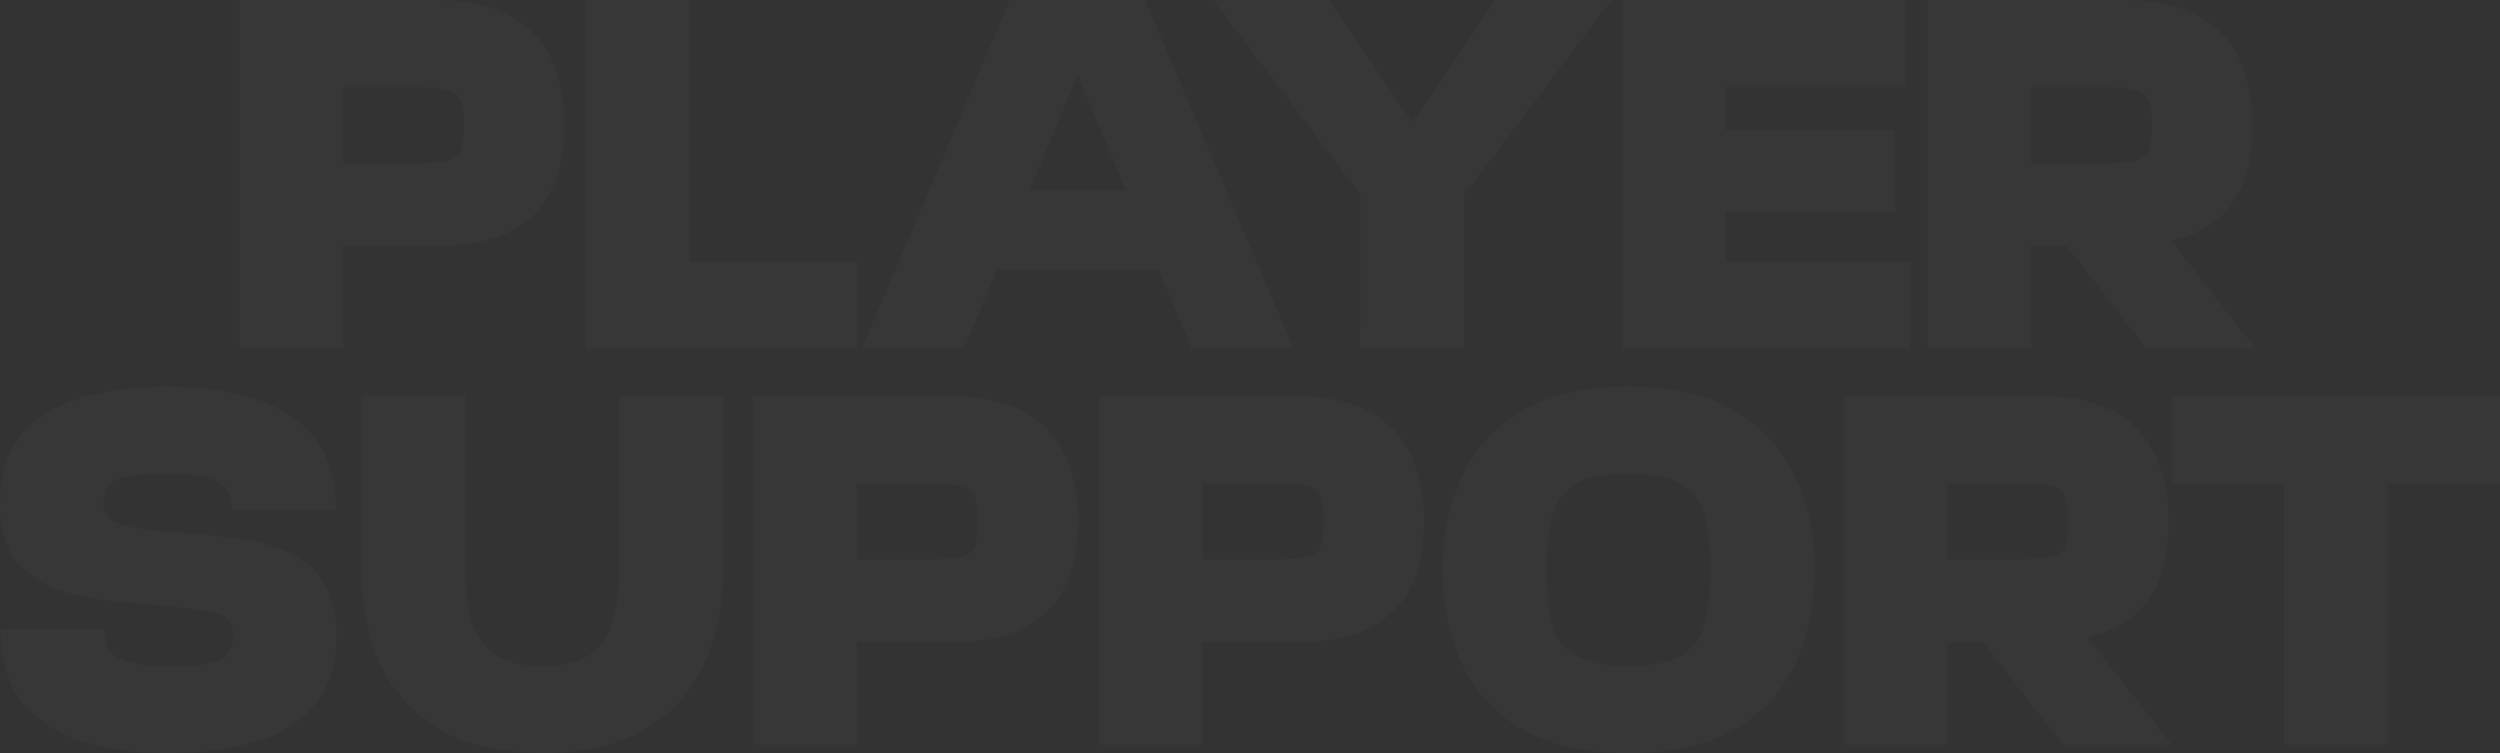 <?xml version="1.0" encoding="utf-8"?>
<svg xmlns="http://www.w3.org/2000/svg" fill="none" height="100%" overflow="visible" preserveAspectRatio="none" style="display: block;" viewBox="0 0 395 119" width="100%">
<rect x="0" y="0" width="395" height="119" fill="#333333" stroke="none"/>
<g id="playersupport" opacity="0.02">
<path d="M68.728 0C73.68 0 77.659 0.835 80.665 2.503C83.669 4.173 85.84 6.509 87.175 9.513C88.511 12.462 89.179 15.911 89.179 19.861C89.179 23.756 88.511 27.121 87.175 29.959C85.84 32.796 83.669 34.993 80.665 36.551C77.659 38.109 73.68 38.888 68.728 38.888L54.203 38.804V55.077H37.842V0H68.728ZM66.056 13.769H54.203V25.786H66.056C68.227 25.786 69.841 25.647 70.898 25.369C71.955 25.035 72.623 24.451 72.901 23.616C73.18 22.726 73.319 21.474 73.319 19.861C73.319 18.248 73.18 16.996 72.901 16.106C72.623 15.216 71.955 14.604 70.898 14.27C69.841 13.936 68.227 13.769 66.056 13.769Z" fill="white"/>
<path d="M108.862 41.308H135.491V55.077H92.501V0H108.862V41.308Z" fill="white"/>
<path d="M204.385 55.077H188.274L183.099 42.643H157.556L152.297 55.077H136.187L159.559 0H180.929L204.385 55.077ZM162.648 30.125H177.924L170.244 11.85L162.648 30.125Z" fill="white"/>
<path d="M231.33 55.077H214.885L214.969 30.793L191.679 0H210.044L223.149 19.36L236.255 0H254.619L231.33 30.793V55.077Z" fill="white"/>
<path d="M300.982 13.769H272.684V20.612H299.396V33.464H272.684V41.308H301.816V55.077H256.323V0H300.982V13.769Z" fill="white"/>
<path d="M340.019 19.861C340.019 18.248 339.88 16.996 339.601 16.106C339.323 15.216 338.655 14.604 337.598 14.27C336.541 13.936 334.927 13.769 332.757 13.769H320.903V25.786H332.757C334.927 25.786 336.541 25.647 337.598 25.369C338.655 25.035 339.323 24.451 339.601 23.616C339.88 22.726 340.019 21.474 340.019 19.861ZM304.542 55.077V0H335.428C340.381 0 344.36 0.835 347.365 2.503C350.37 4.173 352.54 6.509 353.876 9.513C355.211 12.462 355.879 15.911 355.879 19.861C355.879 23.032 355.462 25.87 354.627 28.373C353.792 30.821 352.429 32.879 350.537 34.548C348.644 36.162 346.14 37.33 343.024 38.053L356.38 55.077H339.184L326.58 38.888H320.903V55.077H304.542Z" fill="white"/>
<path d="M36.729 80.613C36.729 79.333 36.45 78.276 35.894 77.442C35.393 76.607 34.419 75.968 32.972 75.522C31.525 75.077 29.383 74.855 26.545 74.855C23.762 74.855 21.62 74.994 20.117 75.272C18.67 75.55 17.669 76.051 17.112 76.774C16.611 77.442 16.361 78.415 16.361 79.695C16.361 80.585 16.611 81.308 17.112 81.865C17.613 82.365 18.587 82.783 20.034 83.116C21.481 83.45 23.623 83.756 26.461 84.034L34.391 84.702C39.456 85.147 43.351 86.093 46.078 87.539C48.805 88.986 50.669 90.822 51.67 93.047C52.672 95.217 53.173 97.609 53.173 100.224C53.173 103.784 52.505 106.761 51.17 109.153C49.89 111.545 48.053 113.464 45.66 114.911C43.267 116.357 40.429 117.387 37.146 117.999C33.918 118.666 30.385 119 26.545 119C21.481 119 16.945 118.388 12.938 117.164C8.987 115.885 5.843 113.826 3.506 110.989C1.224 108.096 0.083 104.229 0.083 99.389H16.444C16.444 100.669 16.695 101.754 17.196 102.644C17.752 103.478 18.754 104.118 20.201 104.563C21.648 105.008 23.79 105.231 26.628 105.231C29.411 105.231 31.525 105.092 32.972 104.813C34.475 104.48 35.477 103.979 35.977 103.311C36.534 102.588 36.812 101.587 36.812 100.307C36.812 99.361 36.59 98.61 36.144 98.054C35.755 97.442 34.837 96.997 33.39 96.719C31.998 96.385 29.773 96.079 26.712 95.801L18.782 95.05C13.718 94.605 9.822 93.687 7.095 92.296C4.368 90.85 2.504 89.069 1.503 86.955C0.501 84.841 0 82.449 0 79.778C0 76.218 0.64 73.242 1.92 70.849C3.255 68.457 5.12 66.566 7.513 65.175C9.906 63.728 12.716 62.699 15.944 62.087C19.227 61.419 22.788 61.086 26.628 61.086C31.692 61.086 36.2 61.725 40.151 63.005C44.158 64.229 47.302 66.26 49.584 69.097C51.921 71.934 53.09 75.773 53.09 80.613H36.729Z" fill="white"/>
<path d="M85.731 119C79.164 119 73.766 117.748 69.537 115.245C65.307 112.741 62.163 109.32 60.104 104.98C58.101 100.585 57.099 95.606 57.099 90.043V62.588H73.543V90.043C73.543 93.103 73.85 95.773 74.462 98.054C75.129 100.335 76.326 102.115 78.051 103.395C79.832 104.619 82.392 105.231 85.731 105.231C89.014 105.231 91.518 104.619 93.243 103.395C95.024 102.115 96.221 100.335 96.833 98.054C97.501 95.773 97.834 93.103 97.834 90.043V62.588H114.279V90.043C114.279 95.606 113.249 100.585 111.19 104.98C109.187 109.32 106.071 112.741 101.841 115.245C97.612 117.748 92.242 119 85.731 119Z" fill="white"/>
<path d="M149.905 62.588C154.857 62.588 158.836 63.422 161.842 65.091C164.847 66.76 167.017 69.097 168.352 72.101C169.688 75.05 170.356 78.499 170.356 82.449C170.356 86.343 169.688 89.709 168.352 92.546C167.017 95.384 164.847 97.581 161.842 99.139C158.836 100.697 154.857 101.475 149.905 101.475L135.38 101.392V117.665H119.019V62.588H149.905ZM147.234 76.357H135.38V88.374H147.234C149.404 88.374 151.018 88.235 152.075 87.957C153.132 87.623 153.8 87.039 154.078 86.204C154.357 85.314 154.496 84.062 154.496 82.449C154.496 80.835 154.357 79.584 154.078 78.694C153.8 77.803 153.132 77.191 152.075 76.858C151.018 76.524 149.404 76.357 147.234 76.357Z" fill="white"/>
<path d="M204.564 62.588C209.517 62.588 213.496 63.422 216.501 65.091C219.506 66.76 221.676 69.097 223.012 72.101C224.347 75.05 225.015 78.499 225.015 82.449C225.015 86.343 224.347 89.709 223.012 92.546C221.676 95.384 219.506 97.581 216.501 99.139C213.496 100.697 209.517 101.475 204.564 101.475L190.039 101.392V117.665H173.679V62.588H204.564ZM201.893 76.357H190.039V88.374H201.893C204.063 88.374 205.677 88.235 206.734 87.957C207.792 87.623 208.459 87.039 208.738 86.204C209.016 85.314 209.155 84.062 209.155 82.449C209.155 80.835 209.016 79.584 208.738 78.694C208.459 77.803 207.792 77.191 206.734 76.858C205.677 76.524 204.063 76.357 201.893 76.357Z" fill="white"/>
<path d="M257.303 119C250.459 119 244.866 117.748 240.525 115.245C236.24 112.741 233.068 109.32 231.009 104.98C228.95 100.585 227.92 95.606 227.92 90.043C227.92 84.535 228.95 79.612 231.009 75.272C233.068 70.877 236.24 67.428 240.525 64.924C244.866 62.365 250.459 61.086 257.303 61.086C264.148 61.086 269.741 62.365 274.082 64.924C278.422 67.428 281.594 70.877 283.598 75.272C285.657 79.612 286.686 84.535 286.686 90.043C286.686 95.606 285.657 100.585 283.598 104.98C281.594 109.32 278.422 112.741 274.082 115.245C269.741 117.748 264.148 119 257.303 119ZM257.303 105.231C261.143 105.231 263.981 104.647 265.818 103.478C267.654 102.31 268.851 100.613 269.407 98.388C269.964 96.107 270.242 93.325 270.242 90.043C270.242 86.76 269.964 84.007 269.407 81.781C268.851 79.5 267.654 77.776 265.818 76.607C263.981 75.439 261.143 74.855 257.303 74.855C253.464 74.855 250.625 75.439 248.789 76.607C246.953 77.776 245.756 79.5 245.2 81.781C244.643 84.007 244.365 86.76 244.365 90.043C244.365 93.325 244.643 96.107 245.2 98.388C245.756 100.613 246.953 102.31 248.789 103.478C250.625 104.647 253.464 105.231 257.303 105.231Z" fill="white"/>
<path d="M326.789 82.449C326.789 80.835 326.649 79.584 326.371 78.694C326.093 77.803 325.425 77.191 324.368 76.858C323.31 76.524 321.697 76.357 319.526 76.357H307.673V88.374H319.526C321.697 88.374 323.31 88.235 324.368 87.957C325.425 87.623 326.093 87.039 326.371 86.204C326.649 85.314 326.789 84.062 326.789 82.449ZM291.312 117.665V62.588H322.197C327.15 62.588 331.129 63.422 334.134 65.091C337.139 66.76 339.31 69.097 340.645 72.101C341.981 75.05 342.649 78.499 342.649 82.449C342.649 85.62 342.231 88.457 341.396 90.961C340.562 93.409 339.198 95.467 337.306 97.136C335.414 98.749 332.91 99.918 329.794 100.641L343.149 117.665H325.954L313.349 101.475H307.673V117.665H291.312Z" fill="white"/>
<path d="M395 76.357H377.22V117.665H360.859V76.357H343.079V62.588H395V76.357Z" fill="white"/>
</g>
</svg>